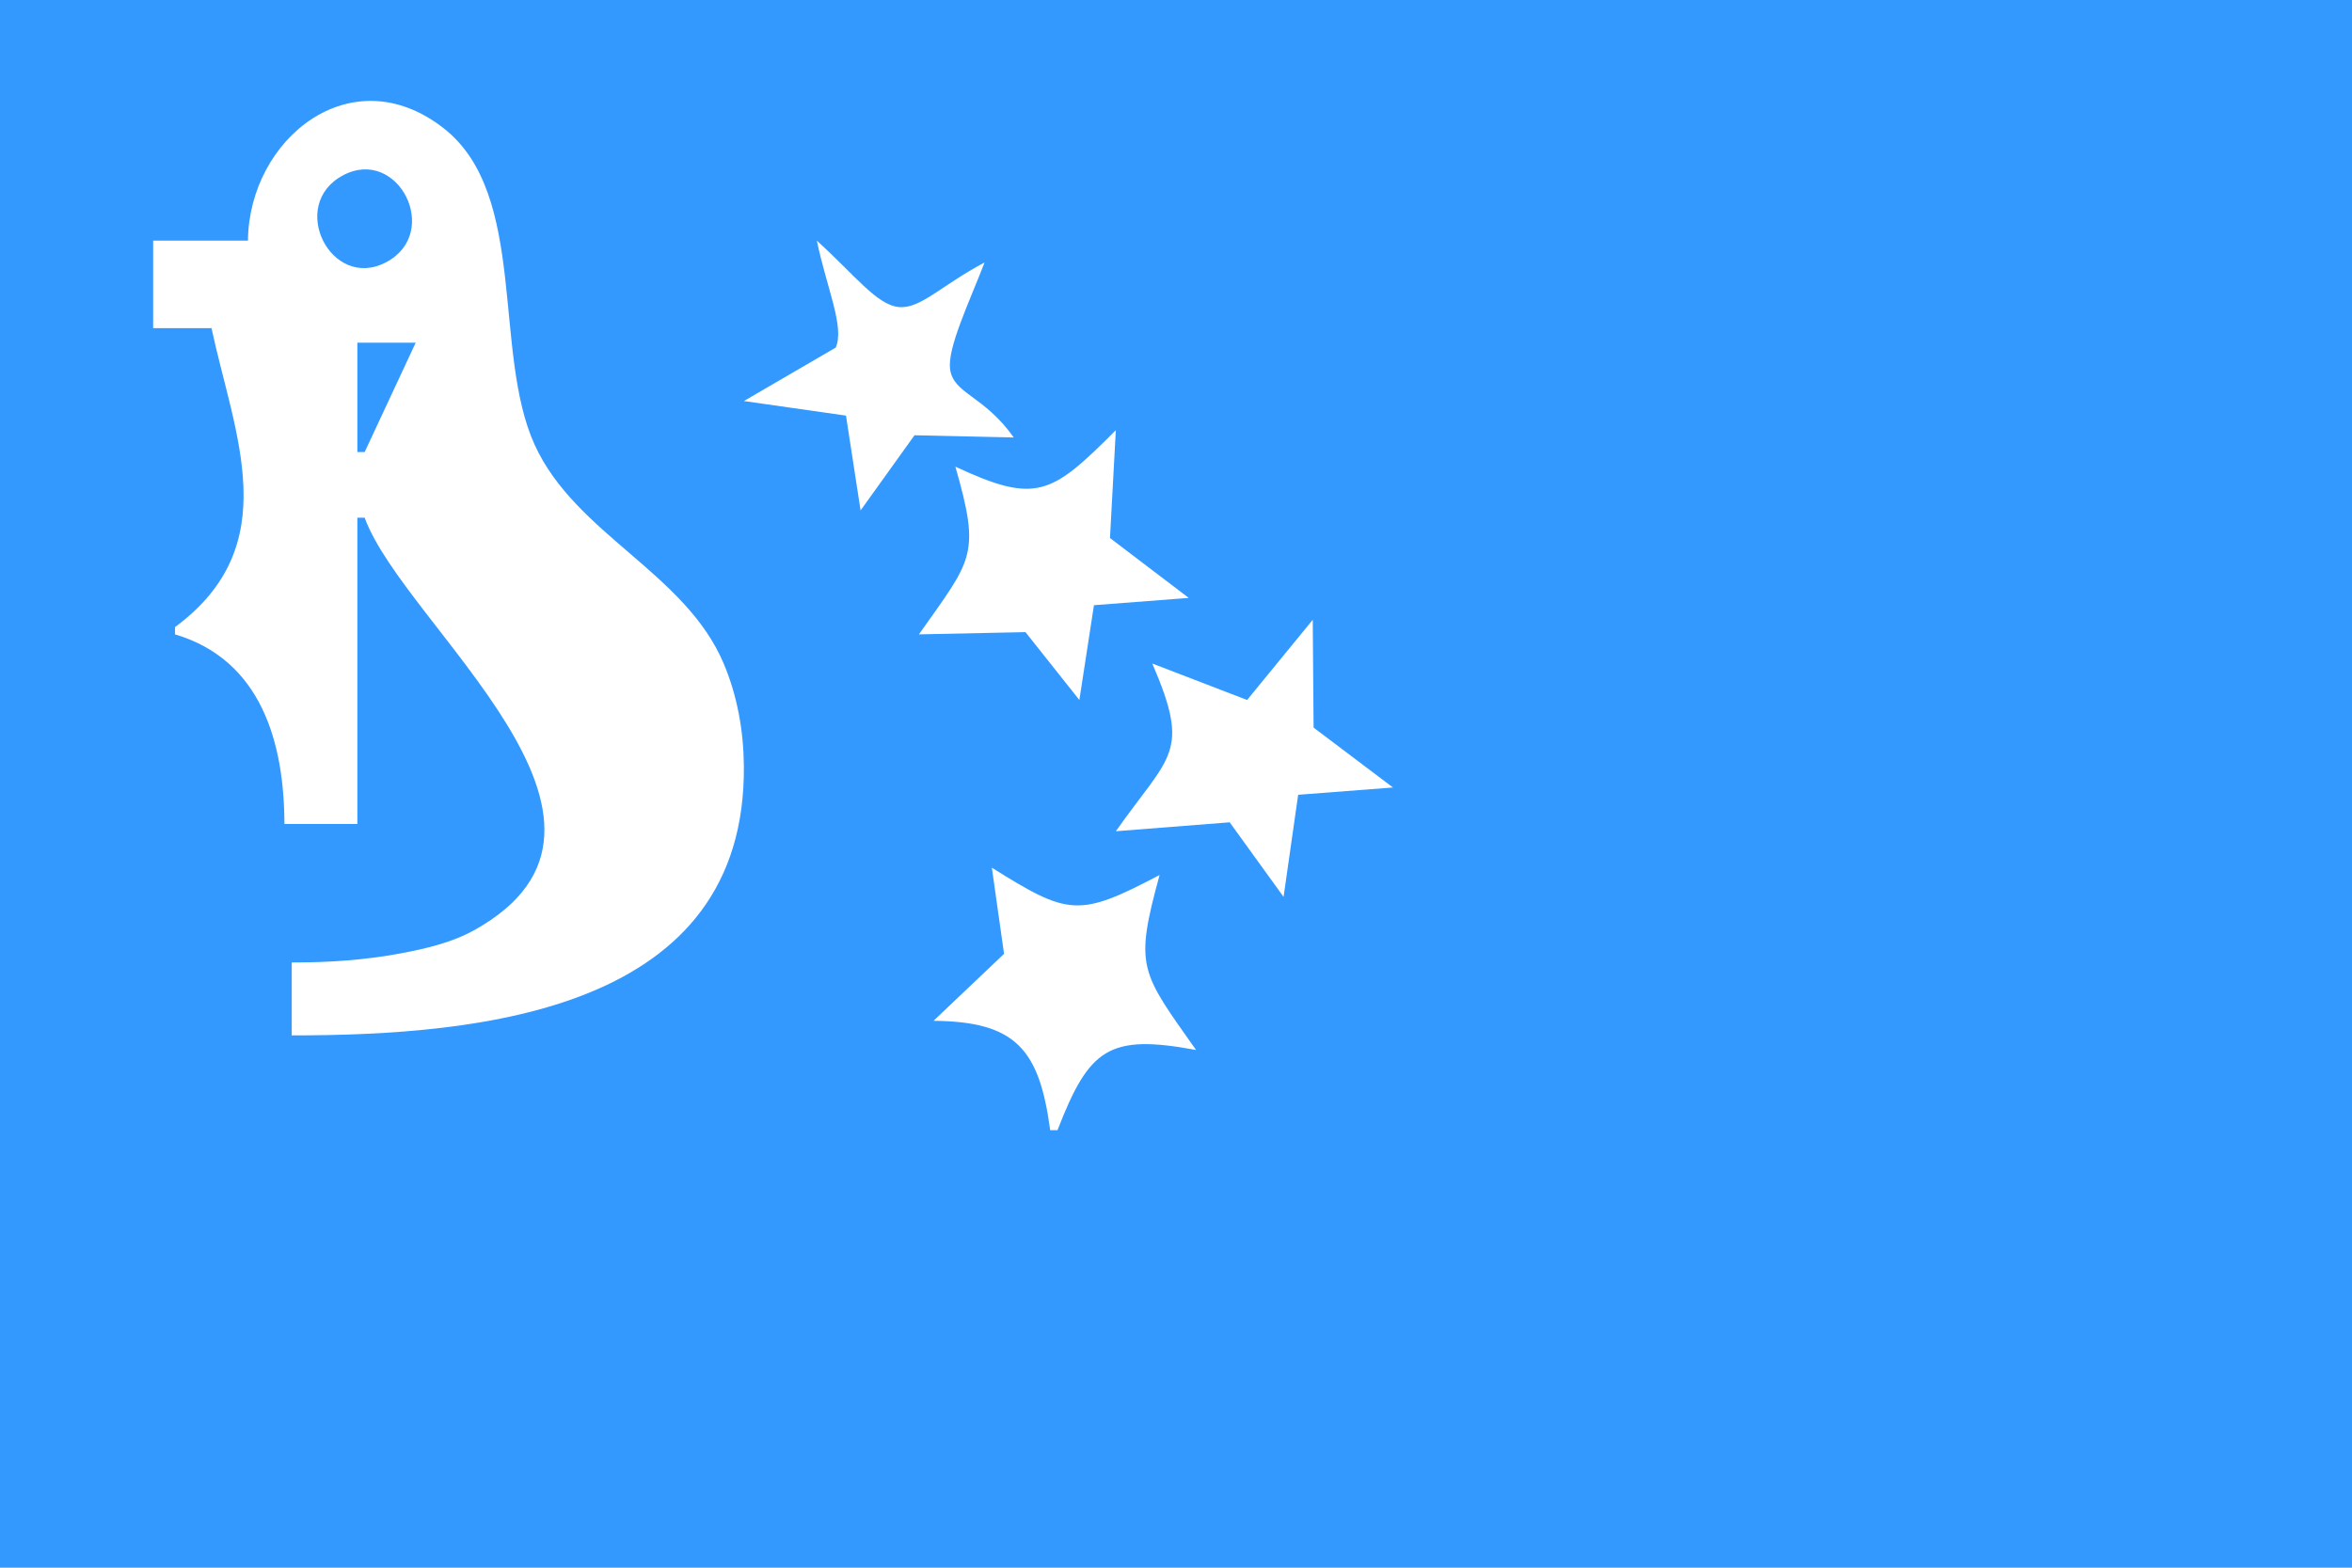 <?xml version="1.0" encoding="UTF-8" standalone="no"?>
<svg xmlns:dc="http://purl.org/dc/elements/1.1/" xmlns:cc="http://creativecommons.org/ns#" xmlns:rdf="http://www.w3.org/1999/02/22-rdf-syntax-ns#" xmlns:svg="http://www.w3.org/2000/svg" xmlns="http://www.w3.org/2000/svg" xmlns:sodipodi="http://sodipodi.sourceforge.net/DTD/sodipodi-0.dtd" xmlns:inkscape="http://www.inkscape.org/namespaces/inkscape" width="322.5" height="215" id="svg2" sodipodi:version="0.32" inkscape:version="0.46" sodipodi:docname="khazaria.svg" inkscape:output_extension="org.inkscape.output.svg.inkscape" version="1.0">
  <defs id="defs17">
    <inkscape:perspective sodipodi:type="inkscape:persp3d" inkscape:vp_x="0 : 107.5 : 1" inkscape:vp_y="0 : 1000 : 0" inkscape:vp_z="322 : 107.5 : 1" inkscape:persp3d-origin="161 : 71.666667 : 1" id="perspective21"/>
  </defs>
  <sodipodi:namedview inkscape:window-height="729" inkscape:window-width="1280" inkscape:pageshadow="2" inkscape:pageopacity="0.0" guidetolerance="10.0" gridtolerance="10.0" objecttolerance="10.0" borderopacity="1.0" bordercolor="#666666" pagecolor="#ffffff" id="base" showgrid="false" inkscape:zoom="0.84448506" inkscape:cx="161" inkscape:cy="107.5" inkscape:window-x="0" inkscape:window-y="0" inkscape:current-layer="svg2"/>
  <path style="fill: rgb(51, 153, 255); fill-opacity: 1; stroke: none;" d="M 0,0 L 0,215 L 322.5,215 L 322.5,0 L 0,0 z" id="path4"/>
  <path style="fill: rgb(255, 255, 255); stroke: none;" d="M 34,33 L 21,33 L 21,45 L 29,45 C 32.134,59.63 39.207,74.767 24,86 L 24,87 C 35.83,90.514 38.969,101.848 39,113 L 49,113 L 49,71 L 50,71 C 55.404,85.85 91.577,112.833 64.995,127.583 C 61.948,129.274 58.397,130.101 55,130.739 C 49.97,131.685 45.107,131.999 40,132 L 40,142 C 66.172,142 102.343,138.544 101.996,105 C 101.947,100.221 101.104,95.442 99.236,91.015 C 93.966,78.523 78.908,73.281 73.312,61 C 67.513,48.272 72.398,26.707 60.895,17.638 C 48.166,7.602 34.124,19.098 34,33 z" id="path6"/>
  <path style="fill: rgb(51, 153, 255); stroke: none; fill-opacity: 1;" d="M 47.059,24.032 C 39.398,28.071 45.399,39.944 52.941,35.968 C 60.602,31.929 54.601,20.056 47.059,24.032 z" id="path8"/>
  <path style="fill: rgb(255, 255, 255); stroke: none;" d="M 112,33 C 113.367,39.544 115.821,44.823 114.601,47.666 L 102,55 L 116,57 L 118,70 L 125.394,59.693 L 139,60 C 134.916,54.202 130.711,54.036 130.274,50.611 C 129.904,47.716 132.784,41.713 135,36 C 129.15,39.081 126.175,42.423 123.221,42.109 C 120.199,41.789 117.207,37.725 112,33 z" id="path10" sodipodi:nodetypes="cccccccscsc"/>
  <path style="fill: rgb(51, 153, 255); stroke: none; fill-opacity: 1;" d="M 49,47 L 49,62 L 50,62 L 57,47 L 49,47 z" id="path12"/>
  <path style="fill: rgb(255, 255, 255); stroke: none;" d="M 153,59 C 144.173,67.828 142.144,69.203 131,64 C 134.494,76.223 133.318,76.611 126,87 L 140.61,86.693 L 148,96 L 150,83 L 163,82 L 152.198,73.787 L 153,59 M 180,85 L 171,96 L 158,91 C 163.317,103.339 160.447,103.428 153,114 L 168.61,112.774 L 176,123 L 178,109 L 191,108 L 180.117,99.787 L 180,85 M 136,119 L 137.672,130.815 L 128,140 C 139.346,140.094 142.513,143.958 144,155 L 145,155 C 149.347,143.793 152.017,141.774 164,144 C 156.38,133.183 155.52,132.723 159,120 C 147.895,125.849 146.516,125.577 136,119 z" id="path14"/>
</svg>